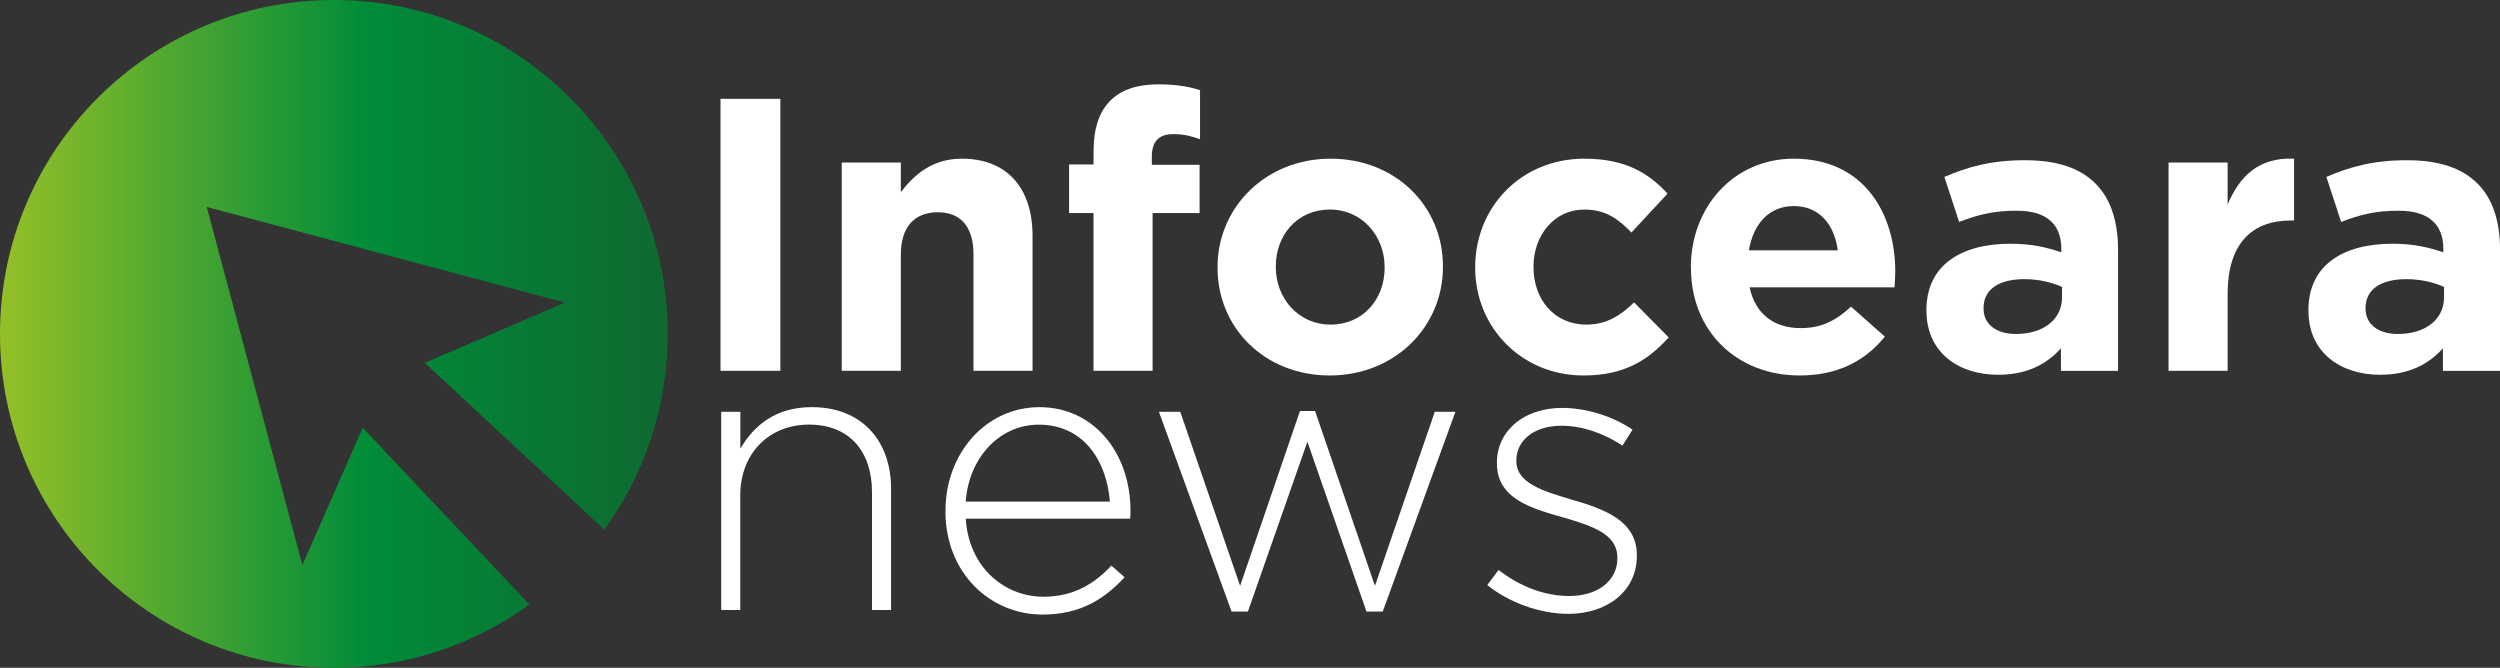 <?xml version="1.0" encoding="UTF-8"?>
<svg id="Camada_2" data-name="Camada 2" xmlns="http://www.w3.org/2000/svg"
  xmlns:xlink="http://www.w3.org/1999/xlink" viewBox="0 0 386.78 103.32">
  <rect x="0" y="0" width="386.78" height="103.32" fill="#333333" stroke="none"/>
  <defs>
    <style>
      .cls-1 {
      fill: url(#New_Gradient_Swatch_5-2);
      }

      .cls-2 {
      fill: #fff;
      }

      .cls-3 {
      fill: url(#New_Gradient_Swatch_5);
      }
    </style>
    <linearGradient id="New_Gradient_Swatch_5" data-name="New Gradient Swatch 5" x1="0" y1="51.66"
      x2="103.32" y2="51.66" gradientUnits="userSpaceOnUse">
      <stop offset="0" stop-color="#94c028" />
      <stop offset=".55" stop-color="#008c39" />
      <stop offset="1" stop-color="#0f6931" />
    </linearGradient>
    <linearGradient id="New_Gradient_Swatch_5-2" data-name="New Gradient Swatch 5" x1="60.03"
      y1="60.05" x2="60.04" y2="60.05" xlink:href="#New_Gradient_Swatch_5" />
  </defs>
  <g id="Camada_1-2" data-name="Camada 1">
    <g>
      <path class="cls-2" d="M111.47,15.29h9.26v42.08h-9.26V15.29Z" />
      <path class="cls-2"
        d="M130.23,25.15h9.14v4.57c2.1-2.71,4.87-5.17,9.44-5.17,6.97,0,10.94,4.51,10.94,11.96v20.86h-9.14v-17.98c0-4.33-1.98-6.55-5.53-6.55s-5.71,2.22-5.71,6.55v17.98h-9.14V25.15Z" />
      <path class="cls-2"
        d="M169.19,32.96h-3.79v-7.52h3.79v-2.04c0-3.49.84-6.07,2.58-7.82,1.68-1.68,4.15-2.53,7.4-2.53,2.89,0,4.81.36,6.49.9v7.58c-1.38-.48-2.52-.78-4.15-.78-2.22,0-3.31,1.14-3.31,3.49v1.26h7.39v7.46h-7.27v24.41h-9.14v-24.41Z" />
      <path class="cls-2"
        d="M188.37,41.44v-.12c0-9.26,7.46-16.77,17.5-16.77s17.37,7.33,17.37,16.65v.12c0,9.26-7.46,16.77-17.5,16.77s-17.37-7.33-17.37-16.65ZM214.22,41.44v-.12c0-4.75-3.43-8.9-8.48-8.9s-8.36,3.97-8.36,8.78v.12c0,4.75,3.43,8.9,8.48,8.9s8.36-3.97,8.36-8.78Z" />
      <path class="cls-2"
        d="M228.23,41.44v-.12c0-9.2,7.03-16.77,16.89-16.77,6.07,0,9.8,2.04,12.87,5.41l-5.59,6.01c-2.1-2.16-4.03-3.55-7.33-3.55-4.57,0-7.82,3.97-7.82,8.78v.12c0,4.99,3.19,8.9,8.18,8.9,3.07,0,5.17-1.32,7.39-3.43l5.35,5.41c-3.13,3.43-6.73,5.89-13.17,5.89-9.68,0-16.77-7.52-16.77-16.65Z" />
      <path class="cls-2"
        d="M261.6,41.44v-.12c0-9.2,6.55-16.77,15.93-16.77,10.76,0,15.69,8.36,15.69,17.5,0,.72-.06,1.5-.12,2.4h-22.42c.9,4.15,3.79,6.31,7.88,6.31,3.07,0,5.23-.96,7.82-3.31l5.23,4.63c-3.07,3.79-7.33,6.01-13.17,6.01-9.68,0-16.83-6.79-16.83-16.65ZM284.33,38.73c-.54-4.09-2.95-6.85-6.79-6.85s-6.25,2.71-6.97,6.85h13.77Z" />
      <path class="cls-2"
        d="M298.04,48.11v-.12c0-6.97,5.35-10.28,12.99-10.28,3.31,0,5.53.54,7.88,1.32v-.54c0-3.85-2.34-5.89-6.91-5.89-3.55,0-5.95.6-8.9,1.74l-2.28-6.97c3.55-1.5,7.03-2.58,12.5-2.58,5.05,0,8.54,1.26,10.88,3.61,2.4,2.4,3.49,5.95,3.49,10.28v18.7h-8.84v-3.49c-2.22,2.46-5.23,4.09-9.74,4.09-6.07,0-11.06-3.43-11.06-9.86ZM319.02,46.01v-1.62c-1.62-.72-3.61-1.2-5.83-1.2-3.91,0-6.31,1.56-6.31,4.45v.12c0,2.46,2.04,3.91,4.99,3.91,4.33,0,7.15-2.29,7.15-5.65Z" />
      <path class="cls-2"
        d="M335.5,25.15h9.14v6.49c1.86-4.39,4.81-7.33,10.28-7.09v9.56h-.48c-6.07,0-9.8,3.61-9.8,11.36v11.9h-9.14V25.15Z" />
      <path class="cls-2"
        d="M357.14,48.11v-.12c0-6.97,5.35-10.28,12.99-10.28,3.31,0,5.53.54,7.88,1.32v-.54c0-3.85-2.34-5.89-6.91-5.89-3.55,0-5.95.6-8.9,1.74l-2.28-6.97c3.55-1.5,7.03-2.58,12.5-2.58,5.05,0,8.54,1.26,10.88,3.61,2.41,2.4,3.49,5.95,3.49,10.28v18.7h-8.84v-3.49c-2.22,2.46-5.23,4.09-9.74,4.09-6.07,0-11.06-3.43-11.06-9.86ZM378.12,46.01v-1.62c-1.62-.72-3.61-1.2-5.83-1.2-3.91,0-6.31,1.56-6.31,4.45v.12c0,2.46,2.04,3.91,4.99,3.91,4.33,0,7.15-2.29,7.15-5.65Z" />
      <path class="cls-2"
        d="M111.59,63.71h2.95v5.71c2.1-3.61,5.47-6.43,11.06-6.43,7.76,0,12.26,5.23,12.26,12.62v18.76h-2.95v-18.22c0-6.31-3.49-10.46-9.74-10.46s-10.64,4.51-10.64,10.94v17.74h-2.95v-30.66Z" />
      <path class="cls-2"
        d="M146.28,79.1v-.12c0-8.84,6.25-15.99,14.55-15.99s14.07,6.97,14.07,16.05c0,.54,0,.72-.06,1.2h-25.43c.48,7.63,6.07,12.08,12.02,12.08,4.81,0,7.94-2.1,10.52-4.81l2.04,1.8c-3.13,3.37-6.85,5.77-12.69,5.77-8.06,0-15.03-6.37-15.03-15.99ZM171.71,77.6c-.48-6.19-3.97-11.9-11-11.9-6.07,0-10.82,5.11-11.3,11.9h22.3Z" />
      <path class="cls-2"
        d="M179.29,63.71h3.31l9.26,26.93,9.26-27.05h2.34l9.26,27.05,9.26-26.93h3.19l-11.24,30.9h-2.52l-9.14-26.27-9.2,26.27h-2.53l-11.24-30.9Z" />
      <path class="cls-2"
        d="M230.1,90.52l1.74-2.34c3.37,2.58,7.09,4.03,11,4.03,4.15,0,7.39-2.22,7.39-5.83v-.12c0-3.61-3.85-4.87-8.12-6.13-5.05-1.44-10.52-2.89-10.52-8.42v-.12c0-4.93,4.15-8.48,10.1-8.48,3.67,0,7.82,1.26,10.88,3.37l-1.56,2.46c-2.83-1.86-6.13-3.07-9.44-3.07-4.27,0-6.97,2.29-6.97,5.35v.12c0,3.43,4.15,4.63,8.54,5.95,4.93,1.44,10.1,3.19,10.1,8.6v.12c0,5.47-4.63,8.96-10.58,8.96-4.51,0-9.26-1.8-12.56-4.45Z" />
    </g>
    <g>
      <path class="cls-3"
        d="M56.12,66.18l-9.34,21.25-14.79-55.41,55.41,14.79-21.68,9.33,27.78,25.8c6.17-8.51,9.81-18.96,9.81-30.28C103.32,23.13,80.19,0,51.66,0S0,23.13,0,51.66s23.13,51.66,51.66,51.66c11.3,0,21.75-3.64,30.25-9.8l-25.79-27.34Z" />
      <polygon class="cls-1" points="60.04 60.05 60.03 60.05 60.03 60.05 60.04 60.05" />
    </g>
  </g>
</svg>